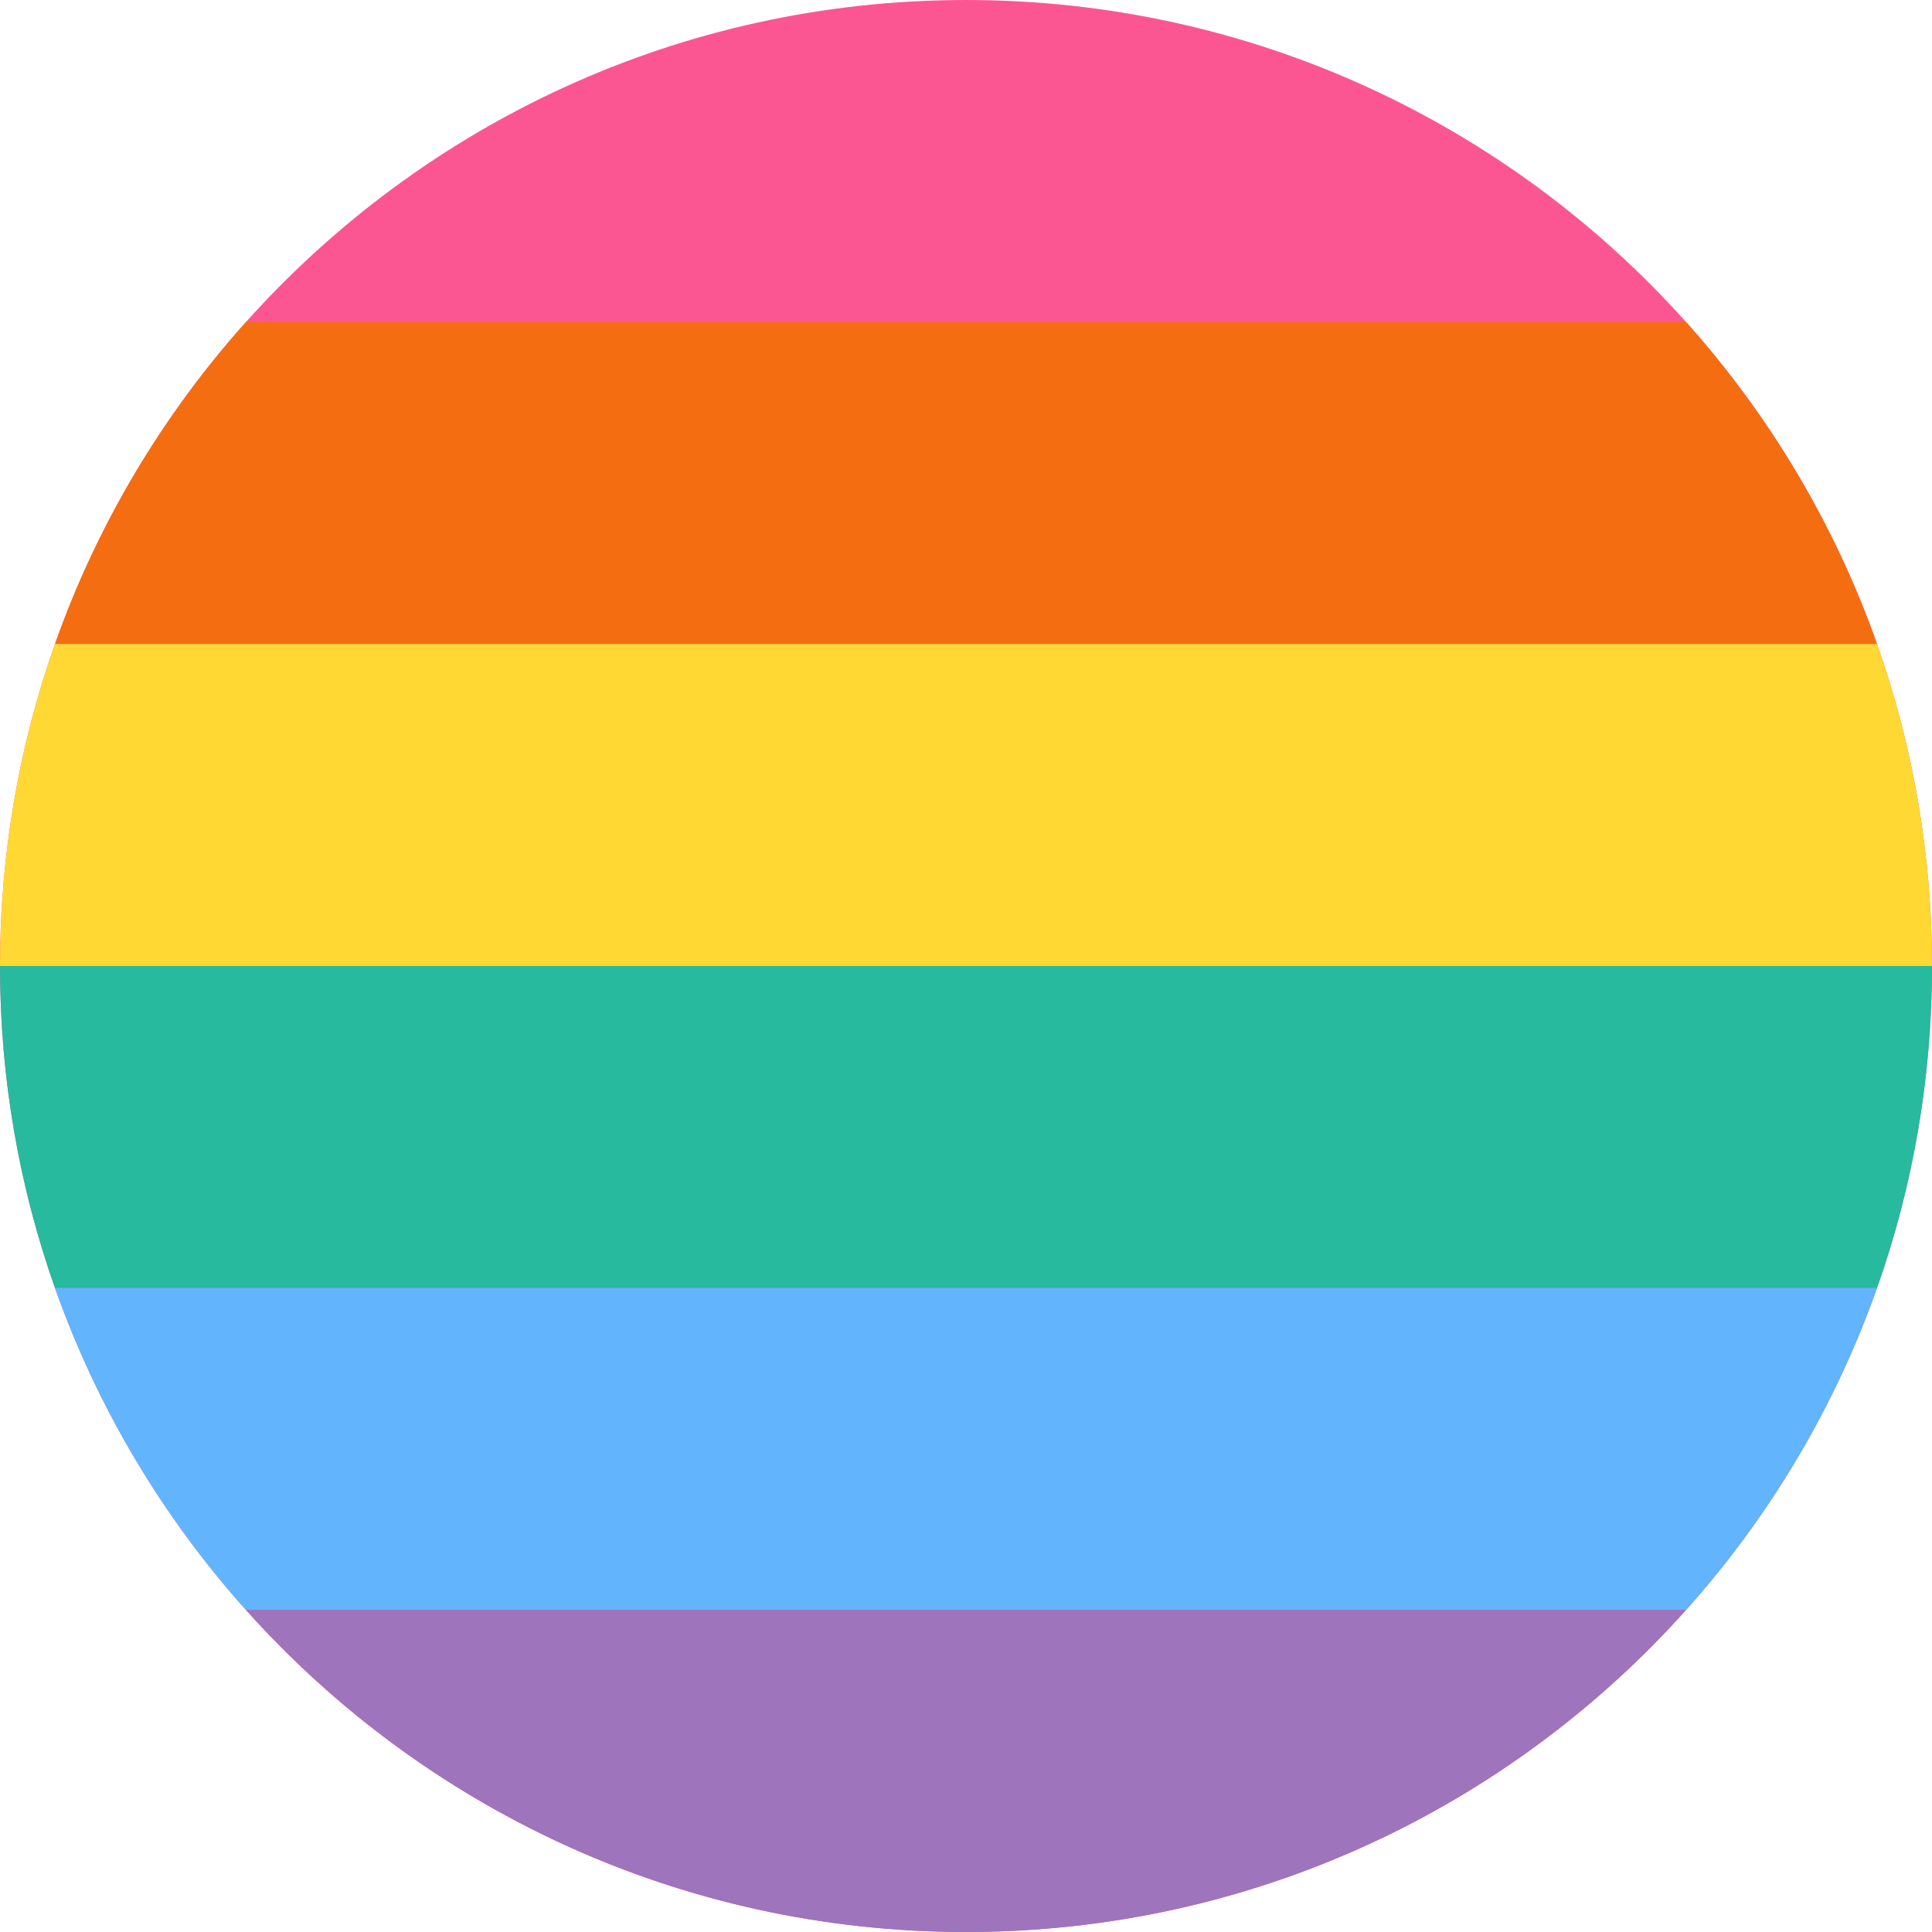 <svg id="Capa_1" enable-background="new 0 0 512 512" height="512" viewBox="0 0 512 512" width="512" xmlns="http://www.w3.org/2000/svg"><path d="m512 256c0 29.92-5.13 58.64-14.57 85.33-11.24 31.8-28.58 60.72-50.62 85.34-46.88 52.37-115 85.33-190.81 85.33s-143.93-32.96-190.81-85.33c-22.04-24.62-39.38-53.54-50.62-85.34-9.44-26.69-14.57-55.41-14.57-85.33s5.13-58.64 14.57-85.33c11.24-31.8 28.58-60.72 50.62-85.34 46.88-52.37 115-85.33 190.81-85.33s143.93 32.96 190.81 85.33c22.04 24.62 39.38 53.54 50.62 85.34 9.44 26.69 14.57 55.41 14.57 85.33z" fill="#fc5692"/><path d="m497.43 170.67h-482.86c11.24-31.8 28.58-60.72 50.62-85.34h381.62c22.04 24.62 39.38 53.54 50.62 85.34z" fill="#f46d11"/><path d="m512 256h-512c0-29.92 5.13-58.64 14.57-85.33h482.86c9.44 26.69 14.57 55.41 14.57 85.33z" fill="#ffd833"/><path d="m512 256c0 29.92-5.13 58.64-14.57 85.33h-482.86c-9.44-26.69-14.57-55.41-14.57-85.33z" fill="#27ba9e"/><path d="m497.43 341.33c-11.24 31.8-28.58 60.72-50.62 85.34h-381.62c-22.04-24.62-39.38-53.54-50.62-85.34z" fill="#62b4fd"/><path d="m446.81 426.67c-46.88 52.37-115 85.33-190.81 85.33s-143.93-32.96-190.81-85.33z" fill="#9e74bc"/></svg>